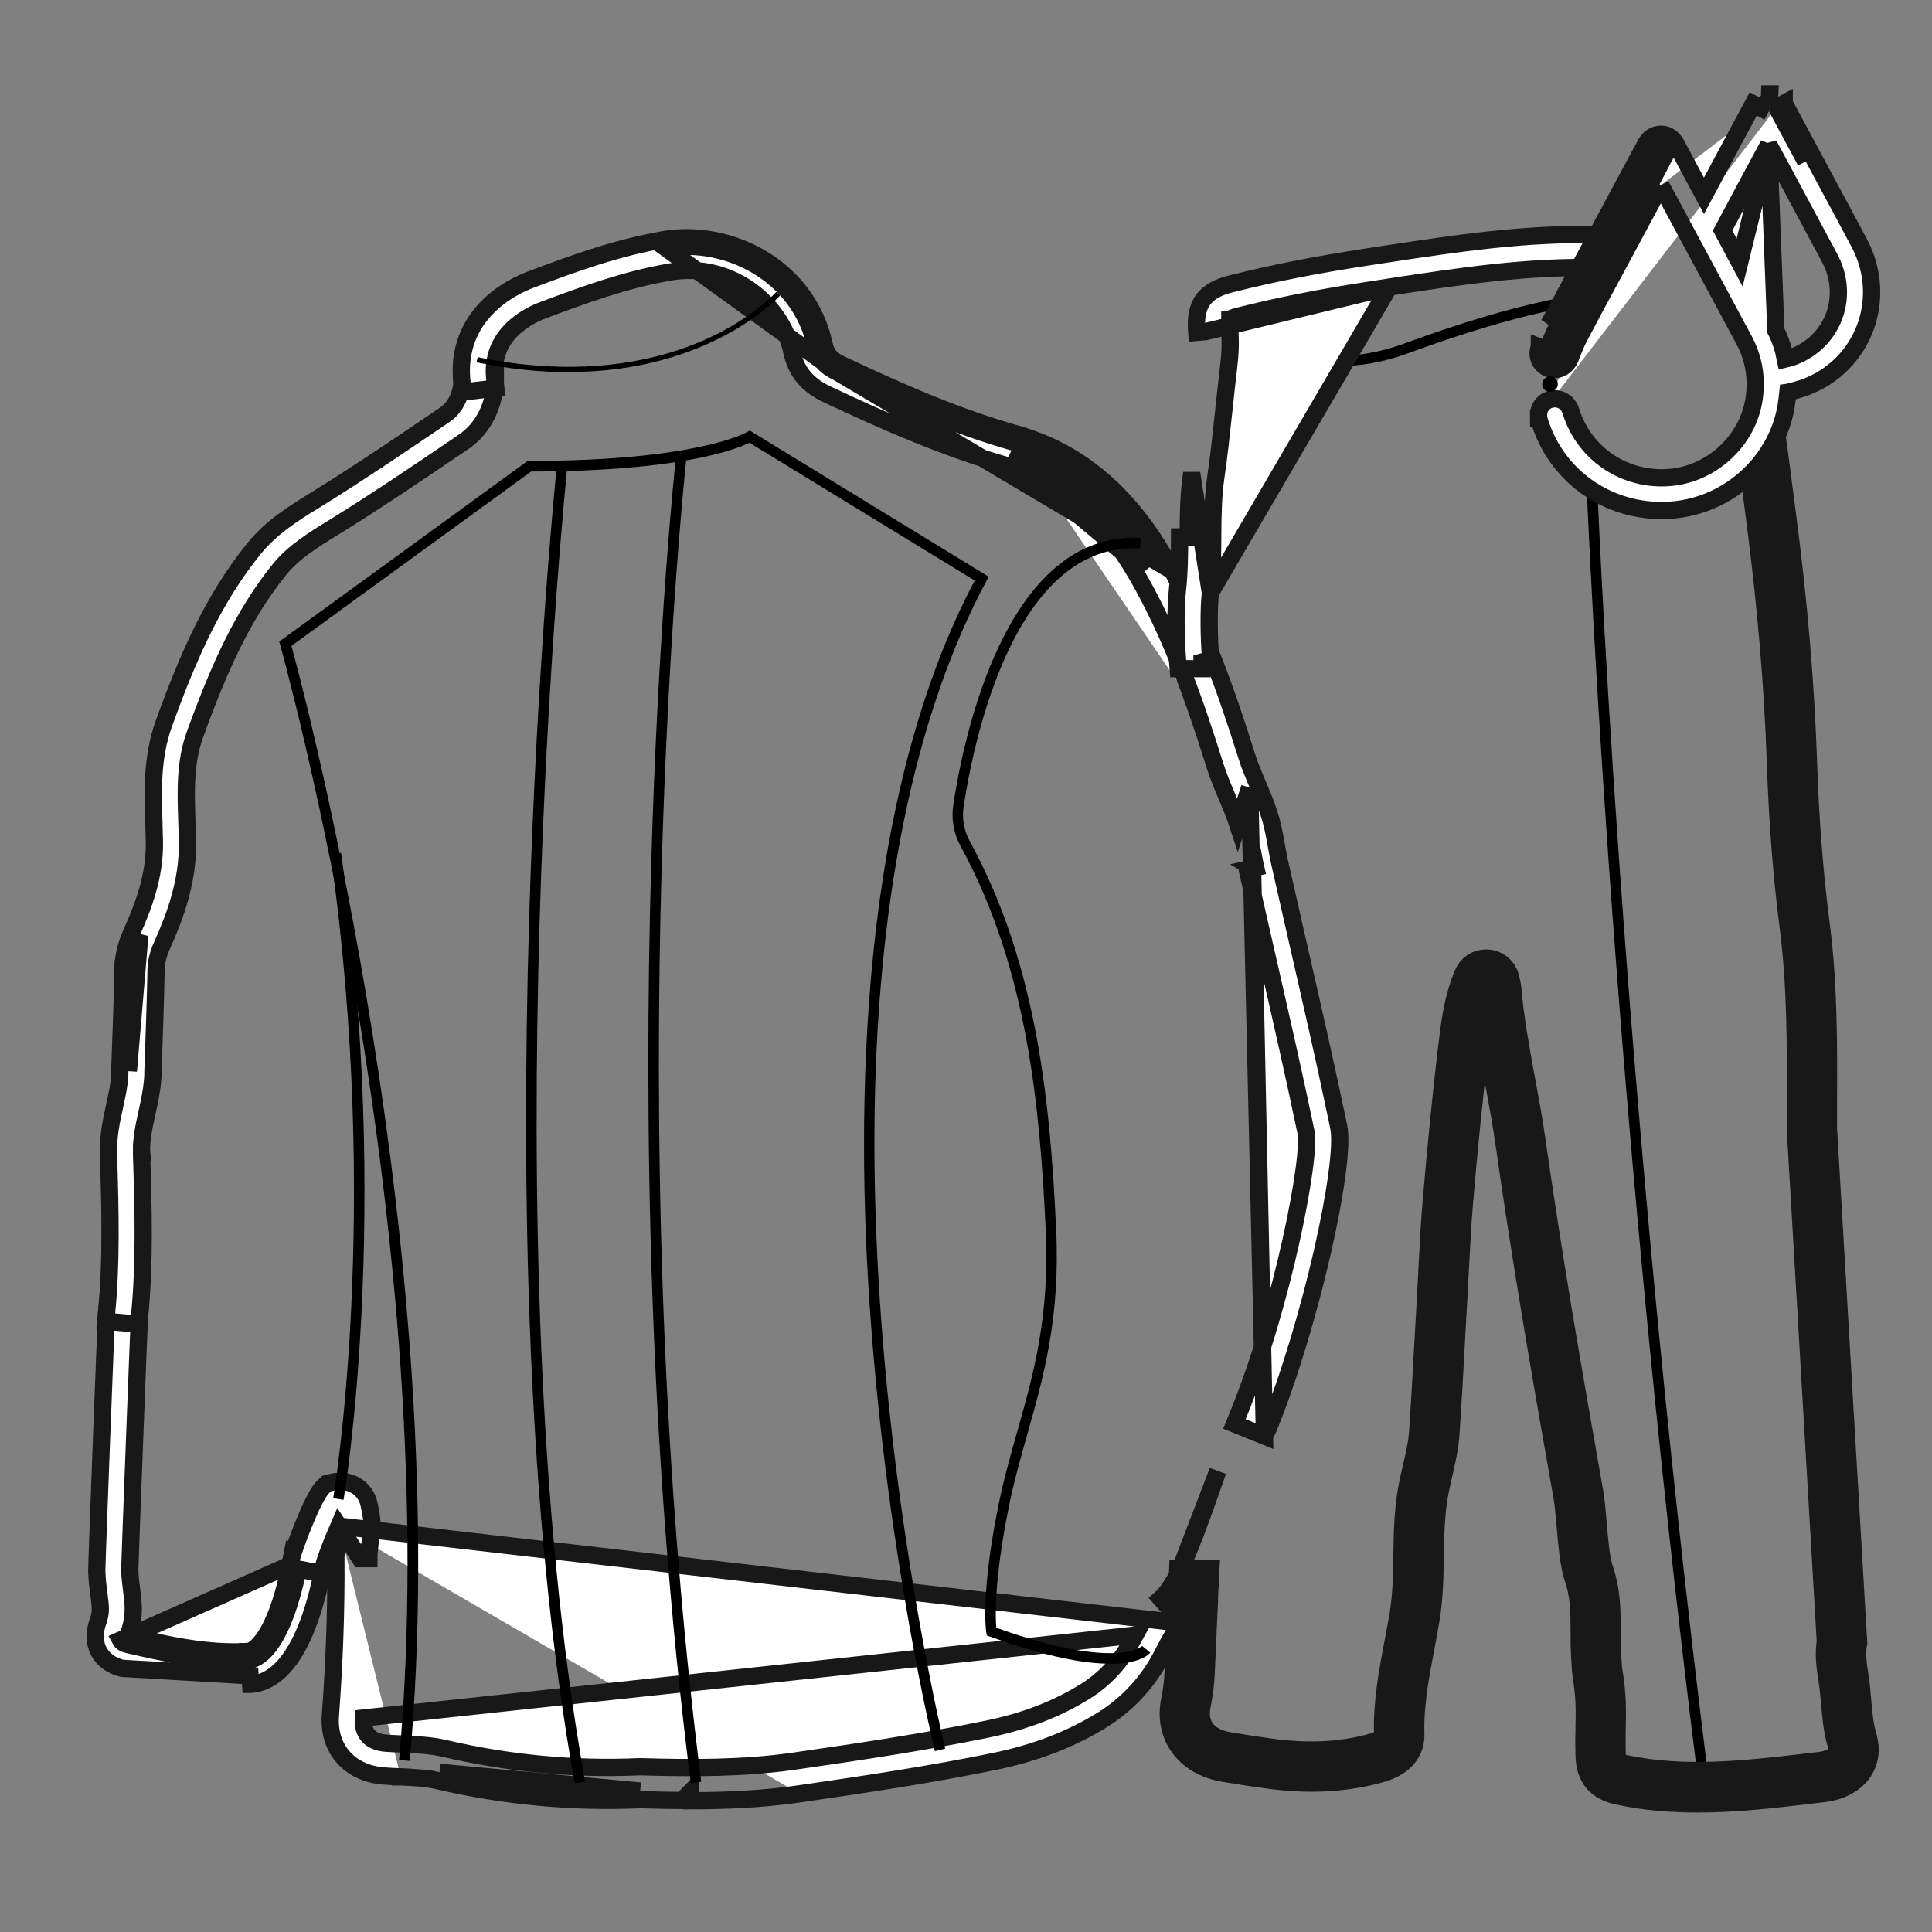 <svg viewBox="0 0 56 56" fill="none" xmlns="http://www.w3.org/2000/svg">
<rect x="0" y="0" width="56" height="56" fill="#808080" stroke="none"/>
<g clip-path="url(#clip0_242_1952)">
<path d="M38.815 10.612C37.927 10.612 37.212 10.381 36.693 10.127C35.752 9.668 35.256 9.05 35.233 9.025L35.474 8.836C35.55 8.932 37.394 11.176 40.734 9.947C44.203 8.67 45.879 8.538 45.932 8.529L45.981 8.828C45.924 8.836 44.279 8.966 40.839 10.231C40.091 10.508 39.413 10.612 38.812 10.612H38.815Z" fill="black"/>
<path d="M49.225 51.646C46.619 30.919 45.978 13.814 45.969 13.594L46.276 13.583C46.284 13.802 46.925 30.894 49.528 51.609L49.225 51.646Z" fill="black"/>
<path d="M7.221 48.117L7.204 47.868C6.025 47.944 4.843 47.675 3.763 47.425L3.763 47.425C3.742 47.421 3.727 47.416 3.717 47.412C3.719 47.394 3.724 47.368 3.737 47.334L3.737 47.333C3.914 46.854 3.866 46.481 3.818 46.114L3.816 46.099C3.816 46.099 3.816 46.098 3.816 46.098C3.794 45.922 3.77 45.734 3.761 45.515L3.761 45.509L3.762 45.487L3.764 45.412C3.766 45.35 3.769 45.265 3.773 45.16C3.78 44.949 3.79 44.658 3.803 44.315C3.828 43.627 3.862 42.728 3.897 41.828C3.931 40.928 3.966 40.028 3.993 39.34C4.007 38.995 4.019 38.704 4.028 38.493C4.032 38.387 4.036 38.301 4.039 38.239L4.042 38.164L4.044 38.141L4.044 38.134L4.044 38.132C4.044 38.132 4.044 38.132 4.044 38.132L4.064 37.884L3.817 37.863L3.59 37.843L3.59 37.843L3.363 37.821L3.113 37.796L3.089 38.046C3.082 38.131 3.009 39.978 2.939 41.801C2.904 42.717 2.87 43.632 2.845 44.325C2.832 44.672 2.822 44.964 2.815 45.173C2.808 45.366 2.804 45.506 2.805 45.541L2.805 45.541C2.814 45.814 2.844 46.036 2.869 46.222C2.915 46.574 2.935 46.747 2.84 47.001L2.84 47.002C2.732 47.295 2.724 47.611 2.87 47.877C2.968 48.057 3.169 48.27 3.548 48.358L3.549 48.358L7.249 48.574L7.265 48.823C7.265 48.823 7.266 48.823 7.266 48.823C7.588 48.802 7.994 48.635 8.379 48.119C8.758 47.612 9.12 46.764 9.386 45.368L9.433 45.122L9.187 45.076L8.736 44.991L8.491 44.945L8.444 45.19C8.192 46.514 7.874 47.19 7.621 47.53C7.496 47.699 7.39 47.782 7.319 47.824C7.248 47.864 7.206 47.868 7.203 47.868L7.221 48.117ZM7.221 48.117C7.377 48.106 8.179 47.92 8.69 45.237L3.492 47.539C3.526 47.602 3.596 47.644 3.707 47.669C4.782 47.917 5.998 48.196 7.221 48.117ZM3.717 47.434C3.717 47.434 3.717 47.434 3.716 47.433L3.717 47.434Z" fill="#ffffff" stroke="#181818" stroke-width="0.5"/>
<path d="M3.815 28.092L3.565 28.087C3.545 29.068 3.508 30.067 3.471 31.033L3.471 31.033V31.043V31.126C3.46 31.427 3.396 31.724 3.321 32.064L3.321 32.066L3.321 32.066L3.319 32.075C3.23 32.479 3.131 32.93 3.148 33.421V33.526H3.148L3.148 33.533L3.149 33.558C3.191 35.044 3.234 36.561 3.09 38.045L3.065 38.294L3.314 38.318L3.77 38.363L3.888 38.375L3.971 38.292L3.974 38.289L4.038 38.226L4.047 38.136C4.199 36.58 4.153 35.007 4.104 33.505V33.399H4.105L4.104 33.39C4.092 33.027 4.167 32.68 4.256 32.275L4.257 32.267C4.257 32.267 4.257 32.267 4.257 32.266C4.334 31.924 4.415 31.549 4.433 31.153L4.433 31.153V31.142V31.059C4.436 30.977 4.439 30.895 4.442 30.813C4.474 29.924 4.506 29.007 4.524 28.103C4.529 27.88 4.579 27.665 4.701 27.394L4.701 27.394C5.067 26.577 5.455 25.557 5.434 24.392L5.434 24.392L5.434 24.389L5.426 24.11L5.417 23.831L5.417 23.831C5.386 22.907 5.362 22.087 5.652 21.289L5.652 21.289C6.35 19.365 7.031 17.83 8.107 16.499C8.507 16.008 9.064 15.659 9.648 15.301L9.649 15.3L9.822 15.193L9.822 15.193C10.921 14.512 12.007 13.777 13.055 13.067C13.104 13.033 13.153 13 13.203 12.967L13.432 12.812L13.432 12.811C14.041 12.399 14.368 11.687 14.359 10.882L14.356 10.632L14.106 10.635L13.646 10.641L13.396 10.644L13.399 10.895C13.407 11.409 13.207 11.809 12.894 12.023C12.893 12.023 12.893 12.023 12.893 12.023L12.665 12.178L12.664 12.178L12.648 12.189C11.563 12.924 10.447 13.681 9.318 14.382L9.145 14.489L9.145 14.489L9.135 14.495C8.531 14.868 7.868 15.276 7.361 15.903L7.361 15.903C6.191 17.351 5.468 18.986 4.751 20.969C4.396 21.95 4.43 22.943 4.461 23.855L4.461 23.866C4.461 23.867 4.461 23.867 4.461 23.867C4.467 24.05 4.472 24.231 4.475 24.412L4.475 24.413C4.491 25.376 4.165 26.253 3.825 27.009C3.655 27.386 3.571 27.721 3.565 28.088L3.815 28.092ZM3.815 28.092C3.795 29.076 3.758 30.076 3.721 31.043L4.053 27.111C3.894 27.463 3.82 27.765 3.815 28.092Z" fill="#ffffff" stroke="#181818" stroke-width="0.5"/>
<path d="M36.651 41.626L36.438 41.54L36.013 41.368L35.78 41.274L35.875 41.041C36.533 39.432 37.068 37.549 37.419 35.973C37.594 35.185 37.723 34.478 37.798 33.923C37.836 33.646 37.859 33.409 37.869 33.221C37.879 33.028 37.873 32.905 37.861 32.844C37.527 31.237 37.156 29.612 36.794 28.023C36.757 27.86 36.719 27.696 36.682 27.534C36.504 26.756 36.325 25.978 36.152 25.2C36.152 25.199 36.152 25.199 36.151 25.198L36.395 25.144C36.366 25.019 36.343 24.891 36.32 24.765C36.312 24.721 36.304 24.677 36.296 24.634L36.651 41.626ZM36.651 41.626L36.755 41.42L36.758 41.414L36.762 41.406L36.766 41.397C37.382 39.888 37.943 37.973 38.324 36.312C38.515 35.48 38.661 34.708 38.747 34.078C38.79 33.763 38.818 33.481 38.829 33.243C38.839 33.01 38.834 32.803 38.801 32.647L38.801 32.646C38.429 30.862 38.017 29.059 37.617 27.317L37.617 27.317C37.439 26.541 37.264 25.766 37.088 24.989C37.055 24.833 37.024 24.668 36.996 24.509L36.996 24.508C36.945 24.223 36.889 23.908 36.789 23.599C36.692 23.296 36.568 23.004 36.453 22.732L36.222 22.83M36.651 41.626L36.222 22.83M24.278 10.792C26.133 11.666 27.712 12.342 29.4 12.822M24.278 10.792L33.554 16.294C32.482 14.445 31.124 13.309 29.4 12.822M24.278 10.792C23.907 10.617 23.725 10.403 23.648 10.054C23.183 7.903 21.028 6.894 19.298 7.19L24.278 10.792ZM29.4 12.822L29.468 12.581C31.266 13.09 32.672 14.275 33.77 16.169L33.77 16.169C34.851 18.034 35.547 20.038 36.135 21.91L36.135 21.911C36.214 22.166 36.323 22.424 36.434 22.688C36.44 22.703 36.447 22.718 36.453 22.733L36.222 22.83M29.4 12.822L29.468 12.581C27.8 12.108 26.236 11.438 24.385 10.566L24.384 10.566C24.22 10.489 24.114 10.41 24.043 10.326C23.973 10.245 23.924 10.143 23.893 10.001C23.394 7.695 21.091 6.63 19.256 6.944C17.903 7.174 16.638 7.63 15.373 8.109C15.115 8.206 14.568 8.451 14.11 8.923C13.644 9.403 13.275 10.116 13.393 11.115L13.422 11.363L13.67 11.334L14.124 11.28L14.372 11.251L14.343 11.003C14.265 10.342 14.51 9.887 14.82 9.571C15.138 9.248 15.526 9.073 15.712 9.002L15.712 9.002C16.957 8.532 18.159 8.1 19.417 7.885L19.417 7.885C21.225 7.575 22.663 8.85 22.953 10.202C23.013 10.481 23.123 10.724 23.297 10.932C23.47 11.139 23.696 11.3 23.973 11.43C25.597 12.195 27.365 12.98 29.204 13.502L29.204 13.502C30.757 13.94 31.942 14.927 32.941 16.648C33.97 18.423 34.641 20.354 35.218 22.195L35.218 22.195C35.319 22.512 35.448 22.819 35.569 23.105C35.577 23.123 35.585 23.142 35.593 23.16C35.697 23.409 35.798 23.652 35.877 23.893L36.222 22.83M33.157 16.522C32.133 14.758 30.9 13.721 29.272 13.261L33.157 16.522Z" fill="#ffffff" stroke="#181818" stroke-width="0.5"/>
<path d="M9.821 44.233C9.773 44.343 9.722 44.464 9.672 44.587C9.601 44.763 9.534 44.936 9.482 45.08C9.428 45.23 9.396 45.331 9.388 45.37L9.34 45.614L9.096 45.567L8.645 45.479L8.397 45.431L8.447 45.184C8.464 45.102 8.514 44.946 8.576 44.772C8.64 44.591 8.722 44.373 8.812 44.154C8.901 43.936 8.997 43.715 9.09 43.531C9.136 43.439 9.183 43.354 9.228 43.281C9.271 43.212 9.321 43.14 9.378 43.087L9.379 43.086L9.379 43.086L9.421 43.047L9.467 43.004L9.528 42.988L9.581 42.974C9.621 42.963 9.974 42.868 10.301 43.052L10.302 43.052L10.302 43.052C10.499 43.165 10.632 43.35 10.689 43.569L10.692 43.581L10.692 43.581C10.742 43.811 10.77 43.963 10.778 44.098C10.787 44.237 10.774 44.35 10.755 44.496L10.755 44.496L10.738 44.629C10.713 44.829 10.692 45.006 10.692 45.176C10.692 45.177 10.692 45.177 10.692 45.178H10.442L9.821 44.233ZM9.821 44.233C9.819 44.268 9.813 44.311 9.805 44.374L9.789 44.509L9.788 44.51C9.763 44.717 9.736 44.946 9.736 45.18L9.736 45.182C9.747 46.638 9.696 48.125 9.577 49.725C9.542 50.185 9.665 50.605 9.944 50.928L9.944 50.928C10.234 51.26 10.652 51.443 11.133 51.478L11.133 51.478C11.292 51.49 11.453 51.498 11.615 51.504M9.821 44.233L34.281 47.053C34.061 47.248 33.921 47.51 33.753 47.835L33.753 47.835C33.745 47.851 33.737 47.867 33.728 47.883C33.686 47.965 33.64 48.055 33.59 48.142C33.206 48.827 32.63 49.429 31.965 49.843L31.965 49.843C31.043 50.416 30.014 50.812 28.82 51.057L28.82 51.057C26.983 51.433 25.173 51.705 23.177 51.995M11.615 51.504C11.614 51.504 11.614 51.504 11.614 51.504L11.625 51.254L11.616 51.504C11.615 51.504 11.615 51.504 11.615 51.504ZM11.615 51.504C12.009 51.521 12.354 51.538 12.682 51.613M12.682 51.613C14.604 52.066 16.584 52.251 18.557 52.164M12.682 51.613C12.682 51.613 12.683 51.613 12.683 51.613L12.739 51.37M12.682 51.613C12.682 51.613 12.682 51.613 12.682 51.613L12.739 51.37M18.557 52.164C18.999 52.177 19.451 52.188 19.913 52.189M18.557 52.164C18.56 52.164 18.563 52.164 18.567 52.163L18.555 51.914M18.557 52.164C18.554 52.164 18.551 52.164 18.548 52.164L18.555 51.914M19.913 52.189L19.918 52.195H20.021C21.052 52.195 22.117 52.149 23.177 51.995M19.913 52.189L19.845 52.122L19.84 52.117L20.016 51.939V51.95V52.189C19.981 52.189 19.947 52.189 19.913 52.189ZM23.177 51.995C23.177 51.995 23.177 51.995 23.177 51.995L23.141 51.748L23.177 51.995ZM18.555 51.914C16.601 52.001 14.642 51.818 12.739 51.37M18.555 51.914L12.739 51.37M35.3 42.638L35.277 42.703C35.083 43.259 34.869 43.872 34.658 44.425C34.438 45.004 34.228 45.498 34.056 45.789L34.056 45.789C33.911 46.035 33.791 46.207 33.644 46.337C33.644 46.337 33.644 46.337 33.644 46.337L33.809 46.525L35.3 42.638ZM32.9 47.394C32.873 47.442 32.851 47.483 32.831 47.523C32.805 47.571 32.78 47.618 32.749 47.673L32.749 47.673C32.443 48.217 31.983 48.699 31.451 49.029L31.451 49.029C30.631 49.539 29.707 49.895 28.62 50.119C26.811 50.489 25.022 50.759 23.034 51.046L23.034 51.046C21.54 51.263 20.013 51.252 18.568 51.21L18.568 51.21H18.561H18.552H18.544V51.21L18.533 51.21C16.642 51.294 14.748 51.115 12.904 50.684C12.486 50.586 12.061 50.568 11.672 50.551L11.655 50.551L11.653 50.551C11.497 50.545 11.348 50.539 11.201 50.529L11.198 50.528C10.943 50.512 10.77 50.425 10.668 50.308C10.573 50.197 10.516 50.027 10.533 49.798L32.9 47.394Z" fill="#ffffff" stroke="#181818" stroke-width="0.5"/>
<path d="M32.179 48.224C31.478 48.224 30.384 48.047 28.688 47.435L28.603 47.404L28.588 47.317C28.58 47.275 28.418 46.232 28.934 43.661C29.088 42.895 29.292 42.179 29.487 41.485C29.953 39.845 30.432 38.151 30.31 35.64C30.142 32.139 29.799 28.103 27.84 24.521C27.644 24.163 27.57 23.743 27.63 23.34C27.911 21.471 29.127 15.389 33.06 15.589L33.044 15.894C29.371 15.699 28.203 21.579 27.93 23.385C27.88 23.723 27.942 24.076 28.106 24.377C30.097 28.013 30.443 32.089 30.613 35.626C30.735 38.185 30.25 39.904 29.779 41.567C29.584 42.255 29.383 42.965 29.232 43.721C28.81 45.82 28.852 46.886 28.878 47.181C32.377 48.43 33.1 47.714 33.106 47.709L33.341 47.903C33.299 47.957 33.038 48.227 32.173 48.227L32.179 48.224Z" fill="black"/>
<path d="M11.871 51.04L11.568 51.012C12.929 35.956 8.17 18.87 8.122 18.698L8.094 18.597L15.294 13.36H15.345C20.217 13.36 21.635 12.534 21.649 12.526L21.728 12.478L21.808 12.526L28.659 16.717L28.591 16.843C26.731 20.296 24.695 26.821 25.545 38.295C26.056 45.169 27.383 50.631 27.397 50.685L27.099 50.758C27.085 50.705 25.752 45.223 25.242 38.323C24.771 31.99 24.916 23.14 28.253 16.827L21.723 12.833C21.354 13.016 19.738 13.662 15.396 13.667L8.448 18.721C8.842 20.166 13.187 36.536 11.877 51.04H11.871Z" fill="black"/>
<path d="M16.48 10.787C15.674 10.787 14.787 10.702 13.814 10.502L13.845 10.353C16.905 10.981 19.094 10.434 20.393 9.865C21.8 9.248 22.494 8.47 22.5 8.461L22.616 8.56C22.594 8.585 20.609 10.784 16.477 10.784L16.48 10.787Z" fill="black"/>
<path d="M20.022 51.683C17.546 32.173 19.571 13.444 19.591 13.258L19.894 13.292C19.874 13.478 17.855 32.17 20.325 51.646L20.022 51.683Z" fill="black"/>
<path d="M16.658 51.691C13.839 35.992 16.117 13.721 16.139 13.498L16.443 13.529C16.42 13.752 14.149 35.981 16.959 51.638L16.658 51.691Z" fill="black"/>
<path d="M9.957 43.475L9.657 43.425C9.671 43.343 11.055 35.172 9.583 24.766L9.886 24.724C11.364 35.181 9.972 43.394 9.957 43.475Z" fill="black"/>
<path d="M35.084 17.187C35.033 17.653 35.037 18.442 35.093 19.117L34.841 19.188V19.382H34.382H34.151L34.133 19.152C34.075 18.432 34.072 17.609 34.131 17.075L34.131 17.075C34.186 16.583 34.189 16.072 34.191 15.563C34.191 15.563 34.191 15.563 34.191 15.563L34.441 15.564C34.444 14.961 34.45 14.335 34.541 13.715L35.084 17.187ZM35.084 17.187C35.145 16.642 35.148 16.096 35.151 15.582L35.151 15.574L35.151 15.574C35.154 14.983 35.16 14.391 35.242 13.825C35.332 13.22 35.397 12.606 35.46 12.015C35.465 11.966 35.47 11.918 35.475 11.87L35.476 11.869C35.518 11.462 35.563 11.058 35.611 10.651C35.661 10.253 35.67 9.898 35.644 9.56L35.643 9.56C35.634 9.441 35.631 9.365 35.636 9.312C35.638 9.287 35.642 9.272 35.644 9.264C35.645 9.26 35.646 9.257 35.647 9.256L35.647 9.255L35.648 9.255L35.648 9.255L35.648 9.254C35.649 9.253 35.651 9.252 35.654 9.249C35.661 9.244 35.673 9.237 35.696 9.227C35.744 9.205 35.815 9.183 35.929 9.155L35.929 9.155C37.08 8.864 38.3 8.623 39.663 8.415L39.663 8.415L40.264 8.322L35.084 17.187ZM34.688 9.634L34.938 9.614L40.265 8.322C42.265 8.015 44.307 7.703 46.339 7.761L46.339 7.762H46.346C46.383 7.762 46.414 7.763 46.453 7.766C46.476 7.767 46.501 7.769 46.531 7.77L46.698 7.777L46.769 7.625L46.975 7.18L47.13 6.849L46.765 6.825C46.637 6.817 46.51 6.811 46.388 6.806L46.371 6.805L46.371 6.805L46.368 6.805C44.266 6.743 42.185 7.06 40.192 7.363L40.118 7.374L40.117 7.374L39.517 7.467C39.517 7.467 39.517 7.467 39.516 7.467C38.126 7.68 36.876 7.926 35.693 8.225C35.339 8.313 35.048 8.445 34.868 8.697C34.689 8.949 34.659 9.268 34.688 9.634Z" fill="#ffffff" stroke="#181818" stroke-width="0.5"/>
<mask id="path-14-outside-1_242_1952" maskUnits="userSpaceOnUse" x="33.113" y="9.956" width="22" height="43" fill="black">
<rect fill="white" x="33.113" y="9.956" width="22" height="43"/>
<path d="M53.912 50.409C53.804 50.048 53.773 49.687 53.739 49.304C53.722 49.09 53.702 48.867 53.668 48.647L53.66 48.588C53.609 48.264 53.563 47.957 53.617 47.641L53.623 47.616L52.749 32.72C52.749 32.461 52.749 32.204 52.749 31.945C52.755 30.265 52.761 28.532 52.539 26.824C52.349 25.347 52.227 23.814 52.171 22.137C52.094 19.817 51.89 17.43 51.547 14.834C51.513 14.586 51.482 14.338 51.45 14.09C51.36 13.385 51.269 12.672 51.153 11.956L50.793 12.621C50.866 13.134 50.932 13.642 50.997 14.146C51.028 14.394 51.059 14.642 51.093 14.89C51.434 17.472 51.635 19.845 51.714 22.151C51.771 23.842 51.893 25.389 52.086 26.88C52.301 28.557 52.296 30.276 52.29 31.942C52.29 32.201 52.29 32.461 52.29 32.731L53.16 47.587C53.098 47.968 53.152 48.317 53.206 48.656L53.214 48.715C53.246 48.92 53.263 49.126 53.282 49.343C53.316 49.732 53.35 50.133 53.472 50.538C53.521 50.699 53.504 50.84 53.424 50.958C53.314 51.127 53.075 51.243 52.778 51.277L52.401 51.322C50.639 51.528 48.822 51.742 47.035 51.358C46.723 51.291 46.633 51.187 46.624 50.868C46.615 50.533 46.621 50.262 46.624 50.025C46.633 49.549 46.641 49.138 46.53 48.461C46.513 48.36 46.508 48.25 46.502 48.137C46.502 48.086 46.496 48.038 46.493 47.988C46.477 47.742 46.477 47.5 46.477 47.266C46.477 46.708 46.477 46.13 46.258 45.507C46.165 45.242 46.114 44.662 46.071 44.152C46.043 43.816 46.014 43.498 45.975 43.281C45.303 39.498 44.761 36.316 44.299 33.075C44.216 32.492 44.106 31.903 44.001 31.333C43.845 30.479 43.68 29.6 43.604 28.723C43.595 28.616 43.573 28.501 43.539 28.371C43.485 28.171 43.315 28.033 43.108 28.019C43.096 28.019 43.085 28.019 43.074 28.019C42.881 28.019 42.713 28.129 42.637 28.309C42.348 28.988 42.265 29.693 42.183 30.378L42.177 30.417C42.019 31.776 41.874 33.202 41.741 34.772C41.681 35.451 41.647 36.139 41.613 36.807C41.599 37.108 41.582 37.407 41.565 37.709C41.545 38.078 41.525 38.447 41.502 38.816C41.454 39.707 41.403 40.626 41.341 41.531C41.315 41.877 41.239 42.215 41.154 42.573C41.108 42.765 41.063 42.962 41.026 43.162C40.907 43.808 40.896 44.456 40.887 45.085C40.879 45.662 40.867 46.257 40.774 46.832C40.728 47.1 40.677 47.368 40.626 47.635C40.465 48.486 40.297 49.369 40.326 50.273C40.326 50.352 40.334 50.592 39.861 50.727C38.925 50.995 37.921 51.046 36.787 50.888C36.441 50.84 36.066 50.781 35.604 50.707C35.21 50.643 34.909 50.479 34.736 50.225C34.583 50.003 34.532 49.724 34.594 49.414C34.66 49.087 34.699 48.782 34.711 48.484L34.804 46.412C34.804 46.291 34.81 46.133 34.824 45.947L34.836 45.71H34.379L34.373 45.868V45.91C34.353 46.113 34.348 46.285 34.351 46.407L34.257 48.464C34.246 48.74 34.209 49.022 34.149 49.326C34.061 49.76 34.135 50.163 34.365 50.488C34.611 50.843 35.017 51.074 35.536 51.158C36.001 51.234 36.378 51.291 36.727 51.339C37.924 51.508 38.993 51.452 39.991 51.167C40.519 51.017 40.802 50.693 40.788 50.262C40.762 49.405 40.924 48.548 41.083 47.723C41.134 47.452 41.185 47.181 41.23 46.908C41.332 46.299 41.341 45.688 41.352 45.093C41.361 44.484 41.372 43.853 41.486 43.244C41.52 43.055 41.565 42.864 41.607 42.678C41.69 42.317 41.778 41.948 41.803 41.564C41.868 40.657 41.916 39.735 41.965 38.842C41.985 38.472 42.004 38.103 42.027 37.737C42.044 37.435 42.058 37.134 42.075 36.832C42.109 36.17 42.143 35.485 42.2 34.814C42.333 33.247 42.478 31.826 42.637 30.474L42.642 30.434C42.719 29.783 42.798 29.11 43.062 28.492C43.065 28.487 43.071 28.481 43.082 28.481C43.099 28.481 43.102 28.492 43.102 28.498C43.13 28.602 43.147 28.69 43.153 28.771C43.232 29.668 43.397 30.561 43.556 31.424C43.66 31.987 43.768 32.571 43.848 33.146C44.31 36.392 44.854 39.58 45.526 43.368C45.56 43.566 45.589 43.873 45.617 44.2C45.666 44.763 45.719 45.344 45.83 45.665C46.023 46.215 46.023 46.731 46.023 47.275C46.023 47.517 46.023 47.768 46.04 48.024C46.043 48.072 46.045 48.117 46.048 48.165C46.054 48.286 46.06 48.413 46.08 48.543C46.182 49.177 46.176 49.552 46.167 50.025C46.162 50.268 46.156 50.544 46.167 50.891C46.182 51.418 46.42 51.705 46.939 51.815C47.696 51.979 48.45 52.038 49.205 52.038C50.299 52.038 51.388 51.911 52.454 51.784L52.832 51.739C53.271 51.688 53.617 51.502 53.807 51.218C53.96 50.986 53.997 50.702 53.912 50.417V50.409Z"/>
</mask>
<path d="M53.912 50.409C53.804 50.048 53.773 49.687 53.739 49.304C53.722 49.09 53.702 48.867 53.668 48.647L53.66 48.588C53.609 48.264 53.563 47.957 53.617 47.641L53.623 47.616L52.749 32.72C52.749 32.461 52.749 32.204 52.749 31.945C52.755 30.265 52.761 28.532 52.539 26.824C52.349 25.347 52.227 23.814 52.171 22.137C52.094 19.817 51.89 17.43 51.547 14.834C51.513 14.586 51.482 14.338 51.45 14.09C51.36 13.385 51.269 12.672 51.153 11.956L50.793 12.621C50.866 13.134 50.932 13.642 50.997 14.146C51.028 14.394 51.059 14.642 51.093 14.89C51.434 17.472 51.635 19.845 51.714 22.151C51.771 23.842 51.893 25.389 52.086 26.88C52.301 28.557 52.296 30.276 52.29 31.942C52.29 32.201 52.29 32.461 52.29 32.731L53.16 47.587C53.098 47.968 53.152 48.317 53.206 48.656L53.214 48.715C53.246 48.92 53.263 49.126 53.282 49.343C53.316 49.732 53.35 50.133 53.472 50.538C53.521 50.699 53.504 50.84 53.424 50.958C53.314 51.127 53.075 51.243 52.778 51.277L52.401 51.322C50.639 51.528 48.822 51.742 47.035 51.358C46.723 51.291 46.633 51.187 46.624 50.868C46.615 50.533 46.621 50.262 46.624 50.025C46.633 49.549 46.641 49.138 46.53 48.461C46.513 48.36 46.508 48.25 46.502 48.137C46.502 48.086 46.496 48.038 46.493 47.988C46.477 47.742 46.477 47.5 46.477 47.266C46.477 46.708 46.477 46.13 46.258 45.507C46.165 45.242 46.114 44.662 46.071 44.152C46.043 43.816 46.014 43.498 45.975 43.281C45.303 39.498 44.761 36.316 44.299 33.075C44.216 32.492 44.106 31.903 44.001 31.333C43.845 30.479 43.68 29.6 43.604 28.723C43.595 28.616 43.573 28.501 43.539 28.371C43.485 28.171 43.315 28.033 43.108 28.019C43.096 28.019 43.085 28.019 43.074 28.019C42.881 28.019 42.713 28.129 42.637 28.309C42.348 28.988 42.265 29.693 42.183 30.378L42.177 30.417C42.019 31.776 41.874 33.202 41.741 34.772C41.681 35.451 41.647 36.139 41.613 36.807C41.599 37.108 41.582 37.407 41.565 37.709C41.545 38.078 41.525 38.447 41.502 38.816C41.454 39.707 41.403 40.626 41.341 41.531C41.315 41.877 41.239 42.215 41.154 42.573C41.108 42.765 41.063 42.962 41.026 43.162C40.907 43.808 40.896 44.456 40.887 45.085C40.879 45.662 40.867 46.257 40.774 46.832C40.728 47.1 40.677 47.368 40.626 47.635C40.465 48.486 40.297 49.369 40.326 50.273C40.326 50.352 40.334 50.592 39.861 50.727C38.925 50.995 37.921 51.046 36.787 50.888C36.441 50.84 36.066 50.781 35.604 50.707C35.21 50.643 34.909 50.479 34.736 50.225C34.583 50.003 34.532 49.724 34.594 49.414C34.66 49.087 34.699 48.782 34.711 48.484L34.804 46.412C34.804 46.291 34.81 46.133 34.824 45.947L34.836 45.71H34.379L34.373 45.868V45.91C34.353 46.113 34.348 46.285 34.351 46.407L34.257 48.464C34.246 48.74 34.209 49.022 34.149 49.326C34.061 49.76 34.135 50.163 34.365 50.488C34.611 50.843 35.017 51.074 35.536 51.158C36.001 51.234 36.378 51.291 36.727 51.339C37.924 51.508 38.993 51.452 39.991 51.167C40.519 51.017 40.802 50.693 40.788 50.262C40.762 49.405 40.924 48.548 41.083 47.723C41.134 47.452 41.185 47.181 41.23 46.908C41.332 46.299 41.341 45.688 41.352 45.093C41.361 44.484 41.372 43.853 41.486 43.244C41.52 43.055 41.565 42.864 41.607 42.678C41.69 42.317 41.778 41.948 41.803 41.564C41.868 40.657 41.916 39.735 41.965 38.842C41.985 38.472 42.004 38.103 42.027 37.737C42.044 37.435 42.058 37.134 42.075 36.832C42.109 36.17 42.143 35.485 42.2 34.814C42.333 33.247 42.478 31.826 42.637 30.474L42.642 30.434C42.719 29.783 42.798 29.11 43.062 28.492C43.065 28.487 43.071 28.481 43.082 28.481C43.099 28.481 43.102 28.492 43.102 28.498C43.13 28.602 43.147 28.69 43.153 28.771C43.232 29.668 43.397 30.561 43.556 31.424C43.66 31.987 43.768 32.571 43.848 33.146C44.31 36.392 44.854 39.58 45.526 43.368C45.56 43.566 45.589 43.873 45.617 44.2C45.666 44.763 45.719 45.344 45.83 45.665C46.023 46.215 46.023 46.731 46.023 47.275C46.023 47.517 46.023 47.768 46.04 48.024C46.043 48.072 46.045 48.117 46.048 48.165C46.054 48.286 46.06 48.413 46.08 48.543C46.182 49.177 46.176 49.552 46.167 50.025C46.162 50.268 46.156 50.544 46.167 50.891C46.182 51.418 46.42 51.705 46.939 51.815C47.696 51.979 48.45 52.038 49.205 52.038C50.299 52.038 51.388 51.911 52.454 51.784L52.832 51.739C53.271 51.688 53.617 51.502 53.807 51.218C53.96 50.986 53.997 50.702 53.912 50.417V50.409Z" fill="#ffffff"/>
<path d="M53.912 50.409C53.804 50.048 53.773 49.687 53.739 49.304C53.722 49.09 53.702 48.867 53.668 48.647L53.66 48.588C53.609 48.264 53.563 47.957 53.617 47.641L53.623 47.616L52.749 32.72C52.749 32.461 52.749 32.204 52.749 31.945C52.755 30.265 52.761 28.532 52.539 26.824C52.349 25.347 52.227 23.814 52.171 22.137C52.094 19.817 51.89 17.43 51.547 14.834C51.513 14.586 51.482 14.338 51.45 14.09C51.36 13.385 51.269 12.672 51.153 11.956L50.793 12.621C50.866 13.134 50.932 13.642 50.997 14.146C51.028 14.394 51.059 14.642 51.093 14.89C51.434 17.472 51.635 19.845 51.714 22.151C51.771 23.842 51.893 25.389 52.086 26.88C52.301 28.557 52.296 30.276 52.29 31.942C52.29 32.201 52.29 32.461 52.29 32.731L53.16 47.587C53.098 47.968 53.152 48.317 53.206 48.656L53.214 48.715C53.246 48.92 53.263 49.126 53.282 49.343C53.316 49.732 53.35 50.133 53.472 50.538C53.521 50.699 53.504 50.84 53.424 50.958C53.314 51.127 53.075 51.243 52.778 51.277L52.401 51.322C50.639 51.528 48.822 51.742 47.035 51.358C46.723 51.291 46.633 51.187 46.624 50.868C46.615 50.533 46.621 50.262 46.624 50.025C46.633 49.549 46.641 49.138 46.53 48.461C46.513 48.36 46.508 48.25 46.502 48.137C46.502 48.086 46.496 48.038 46.493 47.988C46.477 47.742 46.477 47.5 46.477 47.266C46.477 46.708 46.477 46.13 46.258 45.507C46.165 45.242 46.114 44.662 46.071 44.152C46.043 43.816 46.014 43.498 45.975 43.281C45.303 39.498 44.761 36.316 44.299 33.075C44.216 32.492 44.106 31.903 44.001 31.333C43.845 30.479 43.68 29.6 43.604 28.723C43.595 28.616 43.573 28.501 43.539 28.371C43.485 28.171 43.315 28.033 43.108 28.019C43.096 28.019 43.085 28.019 43.074 28.019C42.881 28.019 42.713 28.129 42.637 28.309C42.348 28.988 42.265 29.693 42.183 30.378L42.177 30.417C42.019 31.776 41.874 33.202 41.741 34.772C41.681 35.451 41.647 36.139 41.613 36.807C41.599 37.108 41.582 37.407 41.565 37.709C41.545 38.078 41.525 38.447 41.502 38.816C41.454 39.707 41.403 40.626 41.341 41.531C41.315 41.877 41.239 42.215 41.154 42.573C41.108 42.765 41.063 42.962 41.026 43.162C40.907 43.808 40.896 44.456 40.887 45.085C40.879 45.662 40.867 46.257 40.774 46.832C40.728 47.1 40.677 47.368 40.626 47.635C40.465 48.486 40.297 49.369 40.326 50.273C40.326 50.352 40.334 50.592 39.861 50.727C38.925 50.995 37.921 51.046 36.787 50.888C36.441 50.84 36.066 50.781 35.604 50.707C35.21 50.643 34.909 50.479 34.736 50.225C34.583 50.003 34.532 49.724 34.594 49.414C34.66 49.087 34.699 48.782 34.711 48.484L34.804 46.412C34.804 46.291 34.81 46.133 34.824 45.947L34.836 45.71H34.379L34.373 45.868V45.91C34.353 46.113 34.348 46.285 34.351 46.407L34.257 48.464C34.246 48.74 34.209 49.022 34.149 49.326C34.061 49.76 34.135 50.163 34.365 50.488C34.611 50.843 35.017 51.074 35.536 51.158C36.001 51.234 36.378 51.291 36.727 51.339C37.924 51.508 38.993 51.452 39.991 51.167C40.519 51.017 40.802 50.693 40.788 50.262C40.762 49.405 40.924 48.548 41.083 47.723C41.134 47.452 41.185 47.181 41.23 46.908C41.332 46.299 41.341 45.688 41.352 45.093C41.361 44.484 41.372 43.853 41.486 43.244C41.52 43.055 41.565 42.864 41.607 42.678C41.69 42.317 41.778 41.948 41.803 41.564C41.868 40.657 41.916 39.735 41.965 38.842C41.985 38.472 42.004 38.103 42.027 37.737C42.044 37.435 42.058 37.134 42.075 36.832C42.109 36.17 42.143 35.485 42.2 34.814C42.333 33.247 42.478 31.826 42.637 30.474L42.642 30.434C42.719 29.783 42.798 29.11 43.062 28.492C43.065 28.487 43.071 28.481 43.082 28.481C43.099 28.481 43.102 28.492 43.102 28.498C43.13 28.602 43.147 28.69 43.153 28.771C43.232 29.668 43.397 30.561 43.556 31.424C43.66 31.987 43.768 32.571 43.848 33.146C44.31 36.392 44.854 39.58 45.526 43.368C45.56 43.566 45.589 43.873 45.617 44.2C45.666 44.763 45.719 45.344 45.83 45.665C46.023 46.215 46.023 46.731 46.023 47.275C46.023 47.517 46.023 47.768 46.04 48.024C46.043 48.072 46.045 48.117 46.048 48.165C46.054 48.286 46.06 48.413 46.08 48.543C46.182 49.177 46.176 49.552 46.167 50.025C46.162 50.268 46.156 50.544 46.167 50.891C46.182 51.418 46.42 51.705 46.939 51.815C47.696 51.979 48.45 52.038 49.205 52.038C50.299 52.038 51.388 51.911 52.454 51.784L52.832 51.739C53.271 51.688 53.617 51.502 53.807 51.218C53.96 50.986 53.997 50.702 53.912 50.417V50.409Z" stroke="#181818" mask="url(#path-14-outside-1_242_1952)"/>
<path d="M45.552 9.659C45.465 9.824 45.396 9.998 45.328 10.17C45.312 10.211 45.296 10.251 45.28 10.291C45.221 10.434 45.093 10.499 44.965 10.443C44.855 10.395 44.801 10.277 44.852 10.147M45.552 9.659L48.368 4.301C48.317 4.208 48.252 4.141 48.141 4.141C48.028 4.141 47.966 4.211 47.915 4.304C47.659 4.78 47.403 5.255 47.148 5.73C46.47 6.99 45.792 8.25 45.118 9.513C45.029 9.679 44.961 9.859 44.893 10.039C44.879 10.075 44.866 10.111 44.852 10.147M45.552 9.659C45.844 9.102 46.143 8.549 46.441 7.997C46.523 7.845 46.605 7.694 46.687 7.543L45.552 9.659ZM44.852 10.147L44.619 10.055C44.619 10.056 44.619 10.056 44.619 10.056C44.521 10.307 44.628 10.569 44.865 10.672C44.994 10.728 45.135 10.727 45.258 10.666C45.378 10.607 45.463 10.503 45.511 10.386L45.511 10.386L45.512 10.384C45.529 10.341 45.546 10.298 45.563 10.257C45.63 10.085 45.693 9.928 45.773 9.777L45.773 9.777L45.774 9.775C46.065 9.219 46.362 8.669 46.661 8.117C46.743 7.965 46.825 7.813 46.907 7.661L46.907 7.661C47.316 6.9 47.725 6.14 48.14 5.369M44.852 10.147L48.14 5.369M48.14 5.369C48.327 5.717 48.515 6.065 48.702 6.413C49.319 7.559 49.936 8.706 50.55 9.853L50.55 9.854C50.831 10.375 50.927 10.931 50.849 11.52L50.849 11.521C50.68 12.791 49.56 13.805 48.269 13.848L48.269 13.848C47.021 13.893 45.923 13.125 45.541 11.947L45.541 11.947L45.54 11.944C45.538 11.94 45.538 11.939 45.537 11.935C45.536 11.931 45.534 11.925 45.531 11.913C45.526 11.898 45.518 11.87 45.503 11.841C45.404 11.627 45.169 11.513 44.939 11.577C44.712 11.639 44.569 11.855 44.598 12.091M48.14 5.369L44.898 9.395C45.572 8.132 46.25 6.871 46.928 5.611C47.183 5.136 47.439 4.661 47.694 4.186L47.695 4.184L47.695 4.184C47.727 4.126 47.774 4.052 47.847 3.993C47.927 3.929 48.027 3.891 48.141 3.891C48.388 3.891 48.519 4.056 48.587 4.181L48.589 4.184L48.589 4.184C48.796 4.571 49.004 4.958 49.212 5.346C49.271 5.456 49.33 5.566 49.39 5.677C49.868 4.789 50.343 3.901 50.819 3.011L51.04 3.129C51.093 3.027 51.156 2.965 51.286 2.971M44.598 12.091C44.598 12.09 44.598 12.09 44.598 12.09L44.846 12.061L44.598 12.091C44.598 12.091 44.598 12.091 44.598 12.091ZM44.598 12.091C44.606 12.158 44.628 12.226 44.64 12.262C44.642 12.268 44.643 12.273 44.645 12.277L44.645 12.277L44.646 12.28C45.185 13.912 46.772 14.938 48.504 14.781L48.504 14.781C50.13 14.633 51.499 13.38 51.771 11.781L51.771 11.779C51.794 11.642 51.809 11.502 51.823 11.371C51.83 11.37 51.838 11.368 51.845 11.366C51.995 11.328 52.159 11.287 52.308 11.233L52.308 11.233C54.012 10.608 54.748 8.662 53.892 7.045L53.892 7.045C53.585 6.466 53.274 5.889 52.963 5.312C52.828 5.061 52.693 4.811 52.559 4.561C52.278 4.037 51.997 3.516 51.717 2.994L51.717 2.994C51.717 2.994 51.716 2.994 51.716 2.994L51.716 2.993L51.496 3.112M51.496 3.112C51.451 3.027 51.397 2.974 51.286 2.971M51.496 3.112L51.497 3.113C51.777 3.634 52.058 4.155 52.338 4.679L51.496 3.112ZM51.286 2.971L51.297 2.721C51.296 2.721 51.296 2.721 51.295 2.721C51.294 2.721 51.294 2.721 51.293 2.721L51.286 2.971ZM51.266 4.189C50.819 5.02 50.372 5.851 49.93 6.683C50.049 6.909 50.169 7.134 50.29 7.36C50.334 7.443 50.379 7.527 50.424 7.611L51.266 4.189ZM51.266 4.189C51.301 4.254 51.336 4.318 51.37 4.382C51.445 4.522 51.52 4.66 51.594 4.797C51.783 5.15 51.972 5.503 52.162 5.855C52.453 6.396 52.744 6.937 53.034 7.48L53.034 7.48C53.582 8.505 53.211 9.717 52.203 10.241L52.203 10.241C52.06 10.315 51.91 10.372 51.751 10.409C51.695 10.13 51.613 9.849 51.474 9.583L51.266 4.189Z" fill="#ffffff" stroke="#181818" stroke-width="0.5"/>
<path d="M44.923 11.359C44.798 11.359 44.702 11.257 44.702 11.136C44.702 11.012 44.812 10.905 44.934 10.908C45.053 10.911 45.155 11.015 45.155 11.133C45.155 11.26 45.05 11.359 44.923 11.356V11.359Z" fill="black"/>
</g>
<defs>
<clipPath id="clip0_242_1952">
<rect width="53" height="51" fill="white" transform="translate(2 2)"/>
</clipPath>
</defs>
</svg>
